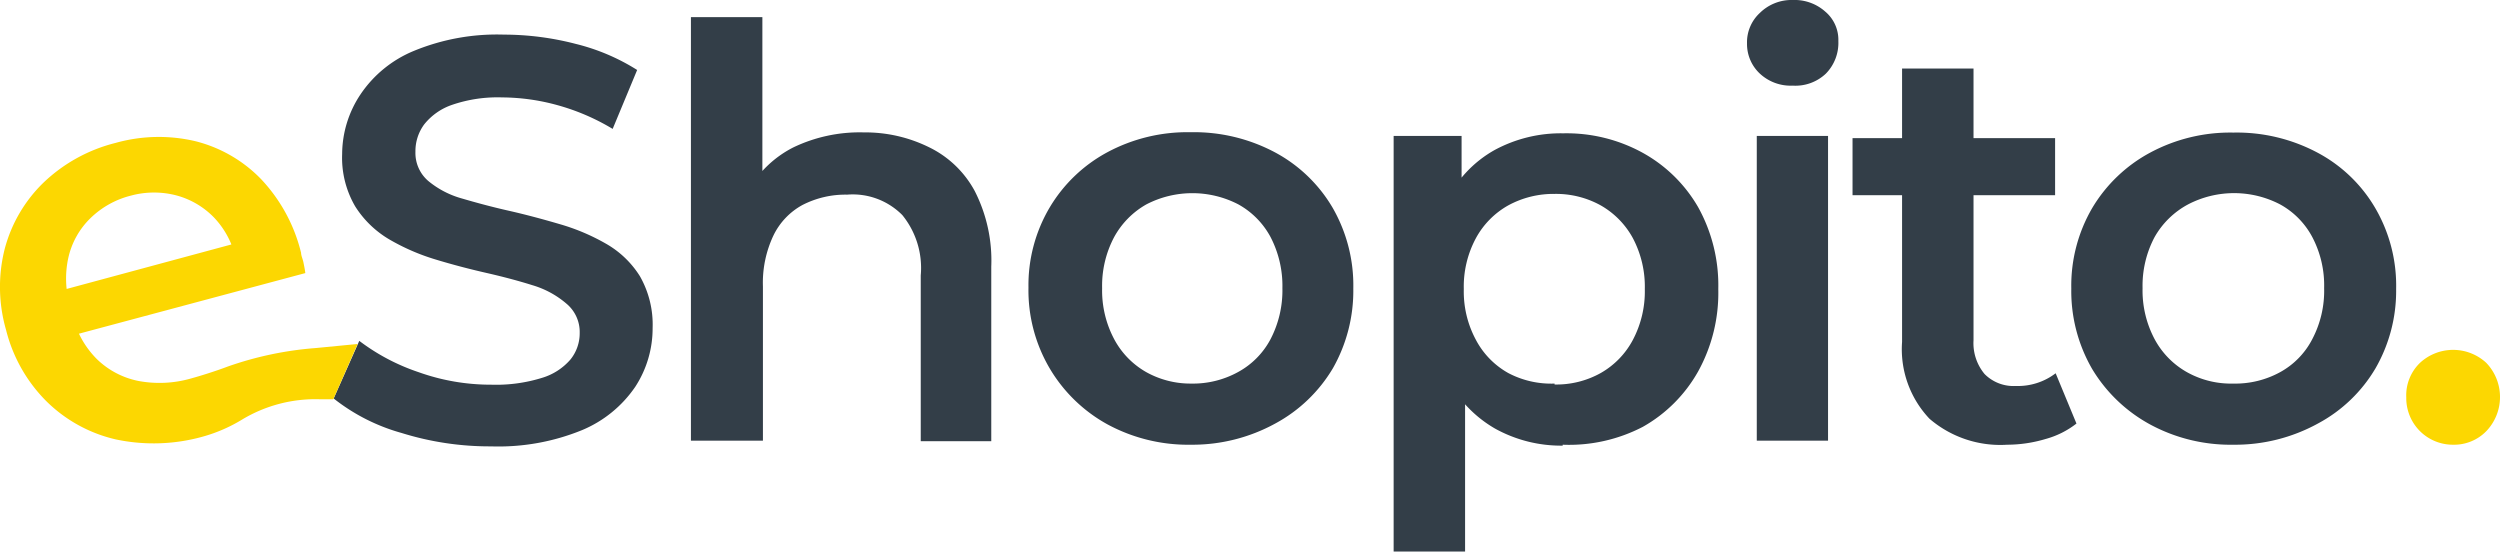 <?xml version="1.0" encoding="UTF-8"?>
<svg xmlns="http://www.w3.org/2000/svg" viewBox="0 0 135.76 29.95">
  <defs>
    <style>.cls-1{fill:#333e48;}.cls-2{fill:#fcd701;}</style>
  </defs>
  <g id="Warstwa_2" data-name="Warstwa 2">
    <g id="Warstwa_1-2" data-name="Warstwa 1">
      <path class="cls-1" d="M26.67,24.24a16.09,16.09,0,0,1-4.87-.73,10.47,10.47,0,0,1-3.68-1.87l1.39-3.13a11.24,11.24,0,0,0,3.22,1.7,11.63,11.63,0,0,0,3.94.68,8.4,8.4,0,0,0,2.76-.37,3.28,3.28,0,0,0,1.55-1,2.27,2.27,0,0,0,.5-1.44,2,2,0,0,0-.72-1.59,5,5,0,0,0-1.84-1c-.76-.24-1.59-.46-2.51-.67s-1.84-.45-2.76-.73A11.65,11.65,0,0,1,21.14,13a5.46,5.46,0,0,1-1.85-1.79,5.23,5.23,0,0,1-.71-2.85,5.87,5.87,0,0,1,1-3.24,6.45,6.45,0,0,1,2.88-2.35,11.84,11.84,0,0,1,4.91-.89,15.53,15.53,0,0,1,3.88.5,11.32,11.32,0,0,1,3.35,1.42L33.27,7a11.93,11.93,0,0,0-3-1.29,11.44,11.44,0,0,0-3-.42,7.6,7.6,0,0,0-2.71.4,3.3,3.3,0,0,0-1.52,1.06,2.44,2.44,0,0,0-.48,1.49,2,2,0,0,0,.7,1.59,4.93,4.93,0,0,0,1.83.95c.75.22,1.59.45,2.52.66s1.86.46,2.78.73a11.34,11.34,0,0,1,2.51,1.06A5.22,5.22,0,0,1,34.75,15a5.31,5.31,0,0,1,.69,2.82A5.81,5.81,0,0,1,34.5,21a6.54,6.54,0,0,1-2.9,2.36A12,12,0,0,1,26.67,24.24Z"></path>
      <path class="cls-1" d="M46.91,7.19A7.82,7.82,0,0,1,50.46,8a5.59,5.59,0,0,1,2.47,2.37,8.29,8.29,0,0,1,.9,4.11v9.48H50v-9a4.55,4.55,0,0,0-1-3.28A3.79,3.79,0,0,0,46,10.57a5.11,5.11,0,0,0-2.42.56A3.74,3.74,0,0,0,42,12.79a6,6,0,0,0-.57,2.77v8.37H37.52V.93H41.4V11.84l-.84-1.36A5.85,5.85,0,0,1,43.09,8,8.33,8.33,0,0,1,46.91,7.19Z"></path>
      <path class="cls-1" d="M64.68,24.15a9.21,9.21,0,0,1-4.53-1.1A8.26,8.26,0,0,1,57,20a8.35,8.35,0,0,1-1.15-4.38A8.28,8.28,0,0,1,57,11.27a8.11,8.11,0,0,1,3.13-3,9.2,9.2,0,0,1,4.53-1.09,9.36,9.36,0,0,1,4.57,1.09,8,8,0,0,1,3.13,3,8.45,8.45,0,0,1,1.13,4.4A8.53,8.53,0,0,1,72.38,20a8.12,8.12,0,0,1-3.13,3A9.36,9.36,0,0,1,64.68,24.15Zm0-3.32a5.08,5.08,0,0,0,2.54-.62A4.34,4.34,0,0,0,69,18.41a5.74,5.74,0,0,0,.64-2.76A5.75,5.75,0,0,0,69,12.88a4.41,4.41,0,0,0-1.75-1.78,5.43,5.43,0,0,0-5,0,4.54,4.54,0,0,0-1.75,1.78,5.64,5.64,0,0,0-.65,2.77,5.63,5.63,0,0,0,.65,2.76,4.47,4.47,0,0,0,1.75,1.8A4.93,4.93,0,0,0,64.68,20.83Z"></path>
      <path class="cls-1" d="M75.68,30V7.38h3.69v3.9l-.12,4.41.31,4.4V30Zm9.18-5.8a7.4,7.4,0,0,1-3.68-.93,6.64,6.64,0,0,1-2.63-2.81,10.25,10.25,0,0,1-1-4.76,10.51,10.51,0,0,1,1-4.77,6.34,6.34,0,0,1,2.59-2.77,7.55,7.55,0,0,1,3.75-.92,8.59,8.59,0,0,1,4.32,1.06,7.86,7.86,0,0,1,3,2.94,8.75,8.75,0,0,1,1.1,4.46,8.83,8.83,0,0,1-1.1,4.48,7.87,7.87,0,0,1-3,3A8.69,8.69,0,0,1,84.86,24.15Zm-.44-3.32a4.93,4.93,0,0,0,2.5-.62,4.47,4.47,0,0,0,1.75-1.8,5.63,5.63,0,0,0,.65-2.76,5.64,5.64,0,0,0-.65-2.77,4.54,4.54,0,0,0-1.75-1.78,5,5,0,0,0-2.5-.62,5.13,5.13,0,0,0-2.51.62,4.5,4.5,0,0,0-1.76,1.78,5.54,5.54,0,0,0-.66,2.77,5.53,5.53,0,0,0,.66,2.76,4.43,4.43,0,0,0,1.76,1.8A5,5,0,0,0,84.42,20.83Z"></path>
      <path class="cls-1" d="M97.35,4.65A2.45,2.45,0,0,1,95.57,4a2.2,2.2,0,0,1-.7-1.64,2.17,2.17,0,0,1,.7-1.66A2.45,2.45,0,0,1,97.35,0a2.51,2.51,0,0,1,1.78.64,2,2,0,0,1,.7,1.59A2.38,2.38,0,0,1,99.15,4,2.4,2.4,0,0,1,97.35,4.65ZM95.4,23.93V7.38h3.87V23.93Z"></path>
      <path class="cls-1" d="M100.6,10.6V7.5h11v3.1ZM109,24.15a5.9,5.9,0,0,1-4.22-1.41,5.49,5.49,0,0,1-1.49-4.17V3.72h3.88V18.48a2.62,2.62,0,0,0,.6,1.83,2.21,2.21,0,0,0,1.69.65,3.38,3.38,0,0,0,2.17-.69L112.76,23a4.74,4.74,0,0,1-1.68.84A7.33,7.33,0,0,1,109,24.15Z"></path>
      <path class="cls-1" d="M121.28,24.15a9.19,9.19,0,0,1-4.52-1.1,8.28,8.28,0,0,1-3.14-3,8.44,8.44,0,0,1-1.14-4.38,8.36,8.36,0,0,1,1.14-4.38,8.14,8.14,0,0,1,3.14-3,9.19,9.19,0,0,1,4.52-1.09,9.33,9.33,0,0,1,4.57,1.09,7.93,7.93,0,0,1,3.13,3,8.36,8.36,0,0,1,1.14,4.4A8.44,8.44,0,0,1,129,20a8,8,0,0,1-3.13,3A9.34,9.34,0,0,1,121.28,24.15Zm0-3.32a5.06,5.06,0,0,0,2.54-.62,4.28,4.28,0,0,0,1.75-1.8,5.63,5.63,0,0,0,.64-2.76,5.64,5.64,0,0,0-.64-2.77,4.35,4.35,0,0,0-1.75-1.78,5.41,5.41,0,0,0-5,0A4.56,4.56,0,0,0,117,12.88a5.64,5.64,0,0,0-.65,2.77,5.63,5.63,0,0,0,.65,2.76,4.49,4.49,0,0,0,1.76,1.8A4.9,4.9,0,0,0,121.28,20.83Z"></path>
      <path class="cls-2" d="M133.22,24.15a2.53,2.53,0,0,1-2.55-2.57,2.45,2.45,0,0,1,.75-1.88,2.65,2.65,0,0,1,3.59,0,2.68,2.68,0,0,1,0,3.72A2.44,2.44,0,0,1,133.22,24.15Z"></path>
      <path class="cls-2" d="M18.1,21.68l-.77,0a7.72,7.72,0,0,0-4.16,1.09,8.46,8.46,0,0,1-2.05.91,9.9,9.9,0,0,1-4.84.18A7.87,7.87,0,0,1,2.5,21.77,8.33,8.33,0,0,1,.33,17.92,8.42,8.42,0,0,1,.26,13.5,7.78,7.78,0,0,1,2.38,9.9a8.73,8.73,0,0,1,3.9-2.14,8.66,8.66,0,0,1,4.34-.09,7.51,7.51,0,0,1,3.56,2.06,8.89,8.89,0,0,1,2.17,4c0,.15.09.33.13.53s.08.39.1.57l-13,3.48-.66-2.43,11.11-3-1.23,1.15a4.67,4.67,0,0,0-1.19-2.23,4.45,4.45,0,0,0-2-1.18,4.79,4.79,0,0,0-2.49,0,4.83,4.83,0,0,0-2.2,1.22A4.31,4.31,0,0,0,3.71,14a5.26,5.26,0,0,0,.09,2.6l.15.58a5,5,0,0,0,1.31,2.32,4.5,4.5,0,0,0,2.27,1.19,6.2,6.2,0,0,0,2.85-.14c.44-.12,1.26-.37,2-.65a18.65,18.65,0,0,1,4.77-1l2.27-.22"></path>
    </g>
  </g>
</svg>
